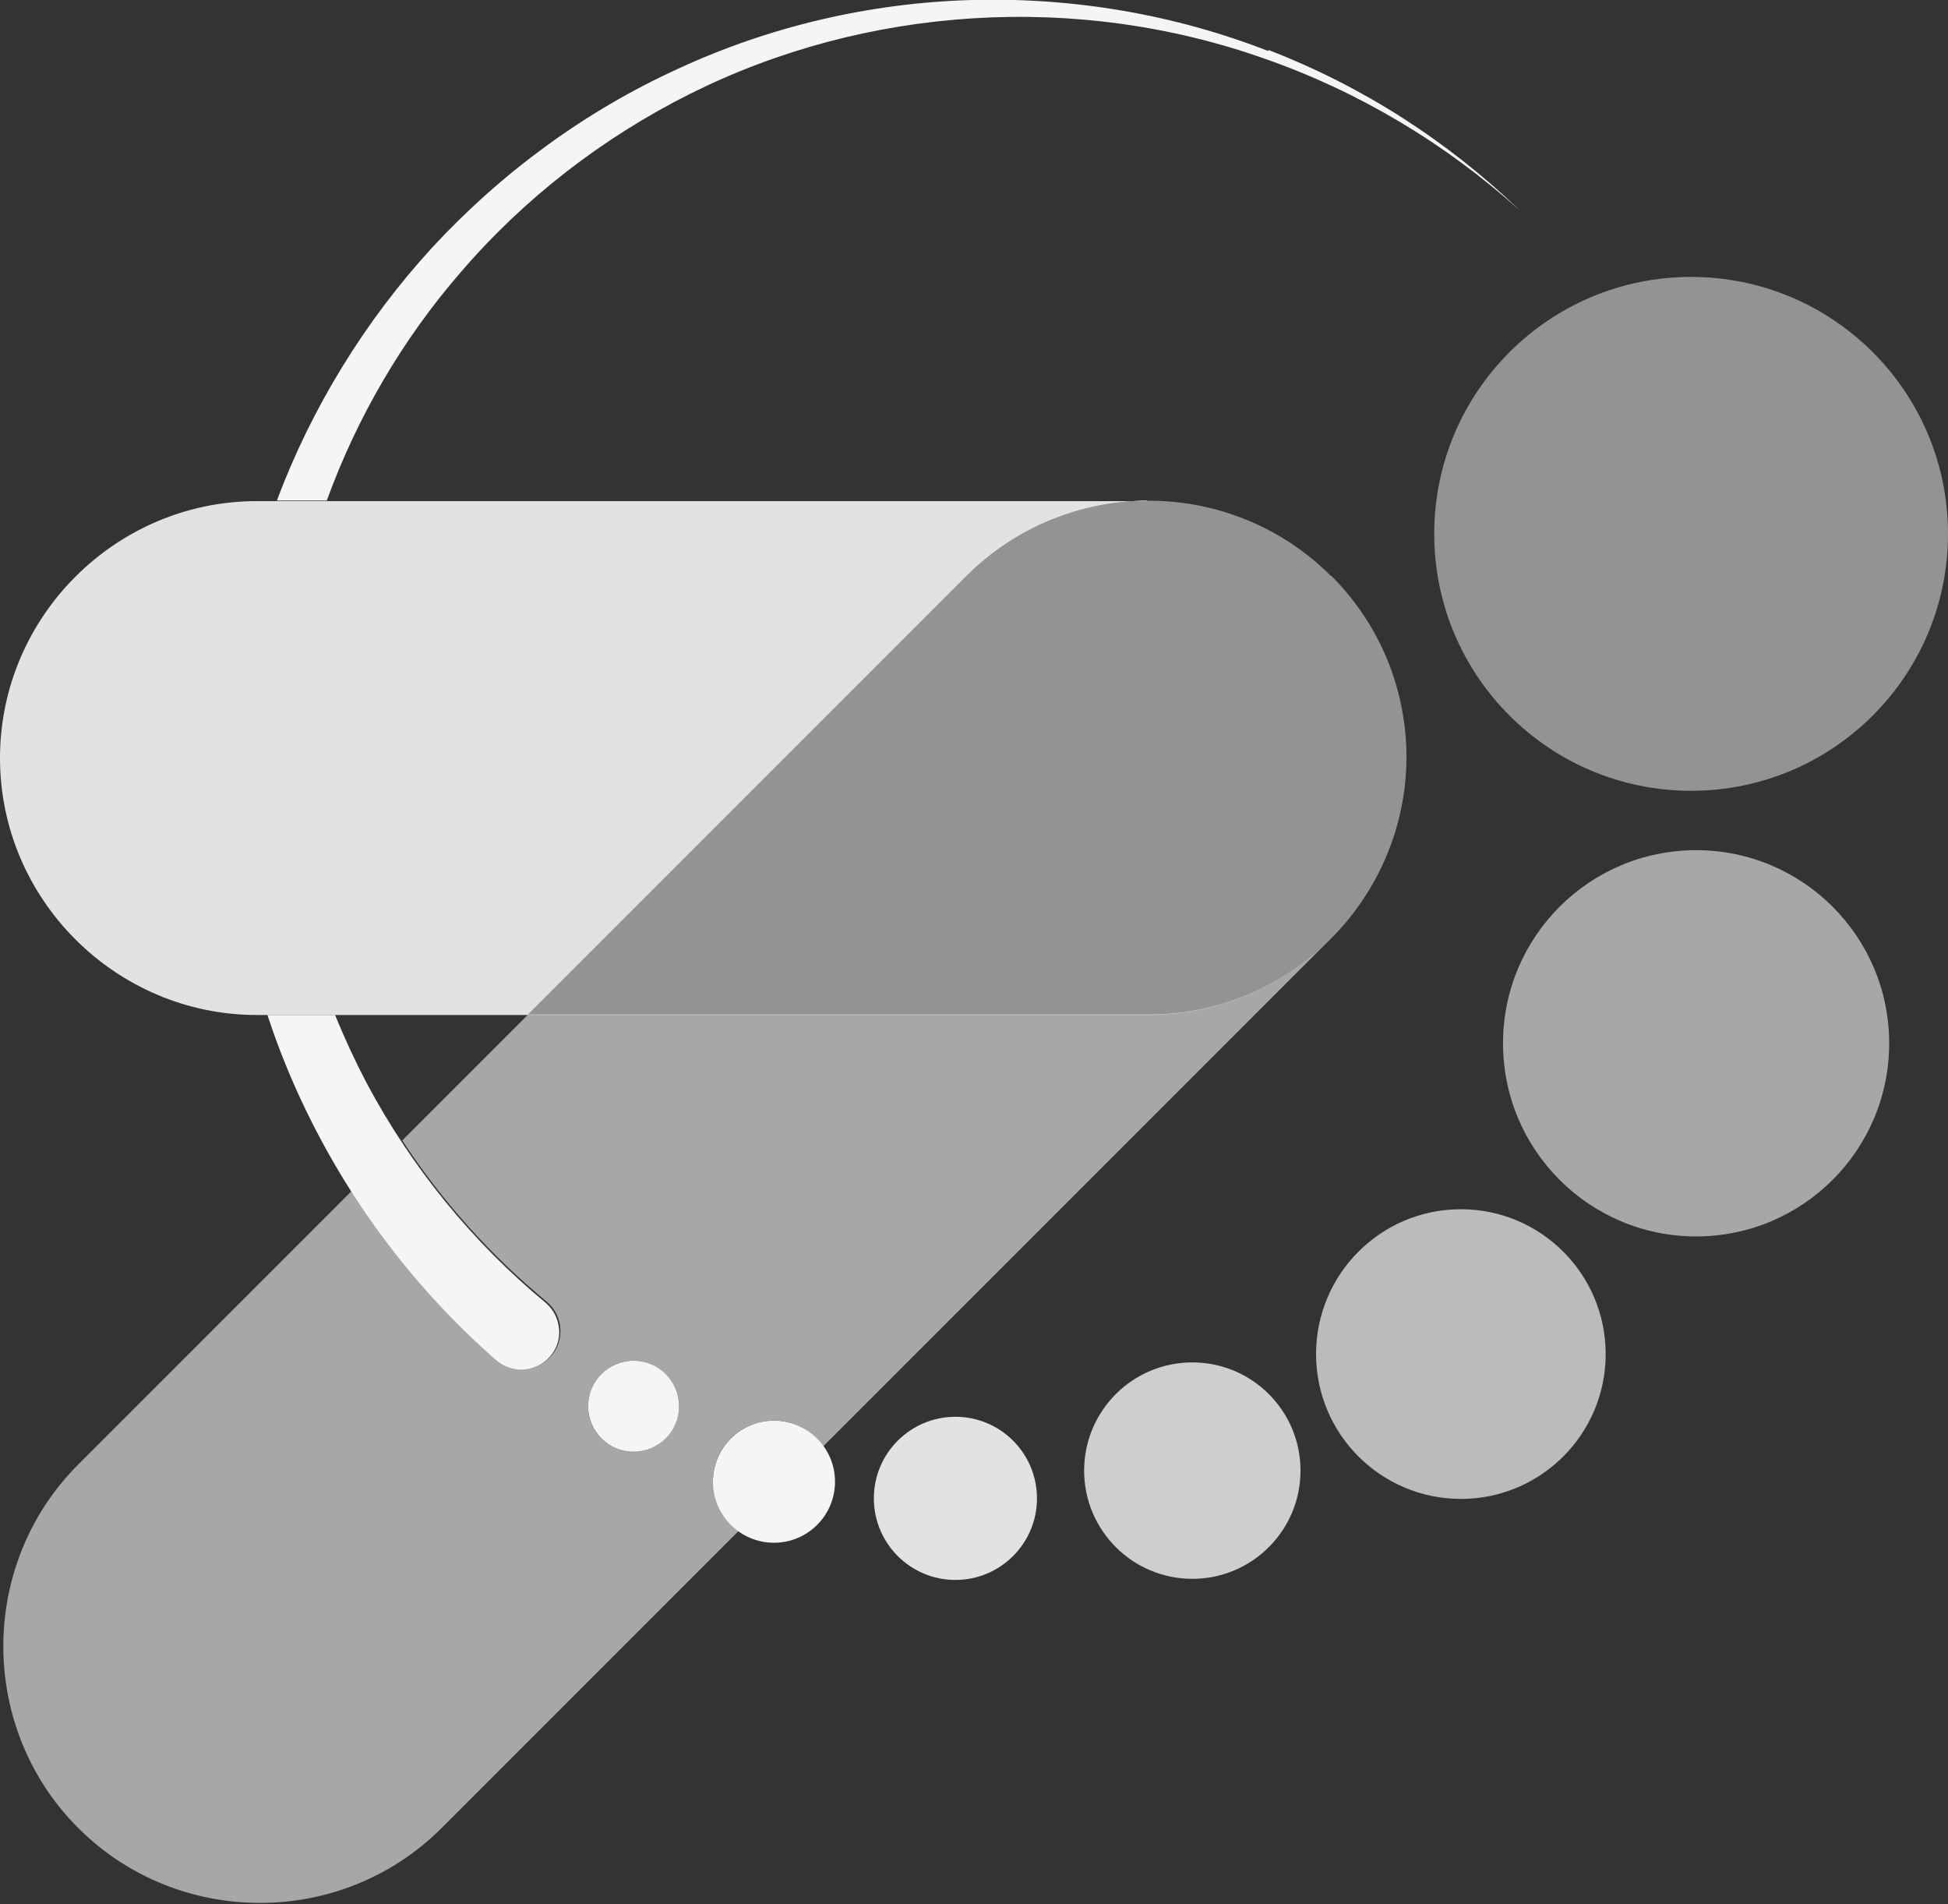 <?xml version="1.0" encoding="UTF-8"?>
<svg id="Laag_2" xmlns="http://www.w3.org/2000/svg" version="1.1" viewBox="0 0 351.1 343.1">
  <rect x="0" y="0" width="351.1" height="343.1" fill="#333333" stroke="none"/>
  <!-- Generator: Adobe Illustrator 29.7.1, SVG Export Plug-In . SVG Version: 2.1.1 Build 8)  -->
  <defs>
    <style>
      .st0, .st1, .st2, .st3, .st4, .st5 {
        fill: #f4f5f5;
      }

      .st1 {
        opacity: .8;
      }

      .st1, .st2, .st3, .st4, .st5 {
        isolation: isolate;
      }

      .st2 {
        opacity: .9;
      }

      .st3 {
        opacity: .5;
      }

      .st4 {
        opacity: .6;
      }

      .st5 {
        opacity: .7;
      }
    </style>
  </defs>
  <g id="Achtergrond">
    <circle class="st3" cx="304.8" cy="96.2" r="46.3"/>
    <circle class="st4" cx="305.7" cy="188" r="34.8"/>
    <circle class="st5" cx="263.3" cy="244" r="26.1"/>
    <circle class="st1" cx="214.9" cy="265" r="19.5"/>
    <circle class="st2" cx="172.2" cy="270" r="14.7"/>
    <path class="st3" d="M239.9,103.8h0c-18.1-18.1-47.6-18.1-65.7,0l-79.1,79.1h111.9c25.5,0,46.4-20.9,46.5-46.4,0-11.9-4.5-23.7-13.6-32.8h0Z"/>
    <path class="st0" d="M228.6,9.2C211.7,2.6,193.4-.5,175.2,0c-18.2.5-36.4,4.7-53,12.4-16.7,7.6-31.8,18.7-44.3,32.2-12.1,13.2-21.7,28.8-28,45.6h9c5.4-14.9,13.6-29,24.1-41.1,11.4-13.3,25.6-24.3,41.4-32.2,15.8-7.9,33.2-12.5,51-13.6,17.7-1.1,35.7,1.3,52.6,7.3,16.9,5.9,32.6,15.3,45.9,27.3-13-12.5-28.4-22.4-45.3-28.9h0Z"/>
    <path class="st2" d="M206.7,90.3H46.3C20.9,90.3,0,111.1,0,136.6h0c0,25.5,20.9,46.3,46.3,46.3h48.8l78.9-78.9h0l.2-.2c9-9,20.8-13.5,32.7-13.6h-.2,0Z"/>
    <path class="st4" d="M128.5,266.6c.2-6.1,5.3-10.8,11.4-10.6,3.6.1,6.6,2,8.5,4.6l90.7-90.7c-8.4,8-19.6,12.9-32,12.9h-111.9l-22.7,22.7c7.2,11,16,20.8,26.1,29.1h0c1.5,1.3,2.5,3.3,2.4,5.5-.1,3.8-3.3,6.7-7.1,6.6-1.7,0-3.3-.8-4.5-1.9h0c-10-8.8-18.7-19.1-25.9-30.3l-49.4,49.4c-18,18-18,47.5,0,65.5h0c18,18,47.5,18,65.5,0l53.6-53.6c-2.9-2.1-4.8-5.5-4.6-9.4h0ZM113.9,261.6c-4.6-.2-8.1-4-7.9-8.5s4-8.1,8.5-7.9,8.1,4,7.9,8.5-4,8.1-8.5,7.9Z"/>
    <circle class="st0" cx="139.5" cy="267" r="11"/>
    <circle class="st0" cx="114.2" cy="253.4" r="8.2"/>
    <path class="st0" d="M98.4,234.8h0c-13.2-10.9-24.2-24.4-32.3-39.6-2.1-4-4-8.1-5.7-12.3h-12.2c2,6.1,4.4,12,7.2,17.7,8.2,16.8,19.7,31.9,33.8,44.3h0c1.2,1.1,2.7,1.8,4.5,1.9,3.8.1,7-2.8,7.1-6.6,0-2.2-.9-4.1-2.4-5.4h0Z"/>
  </g>
</svg>